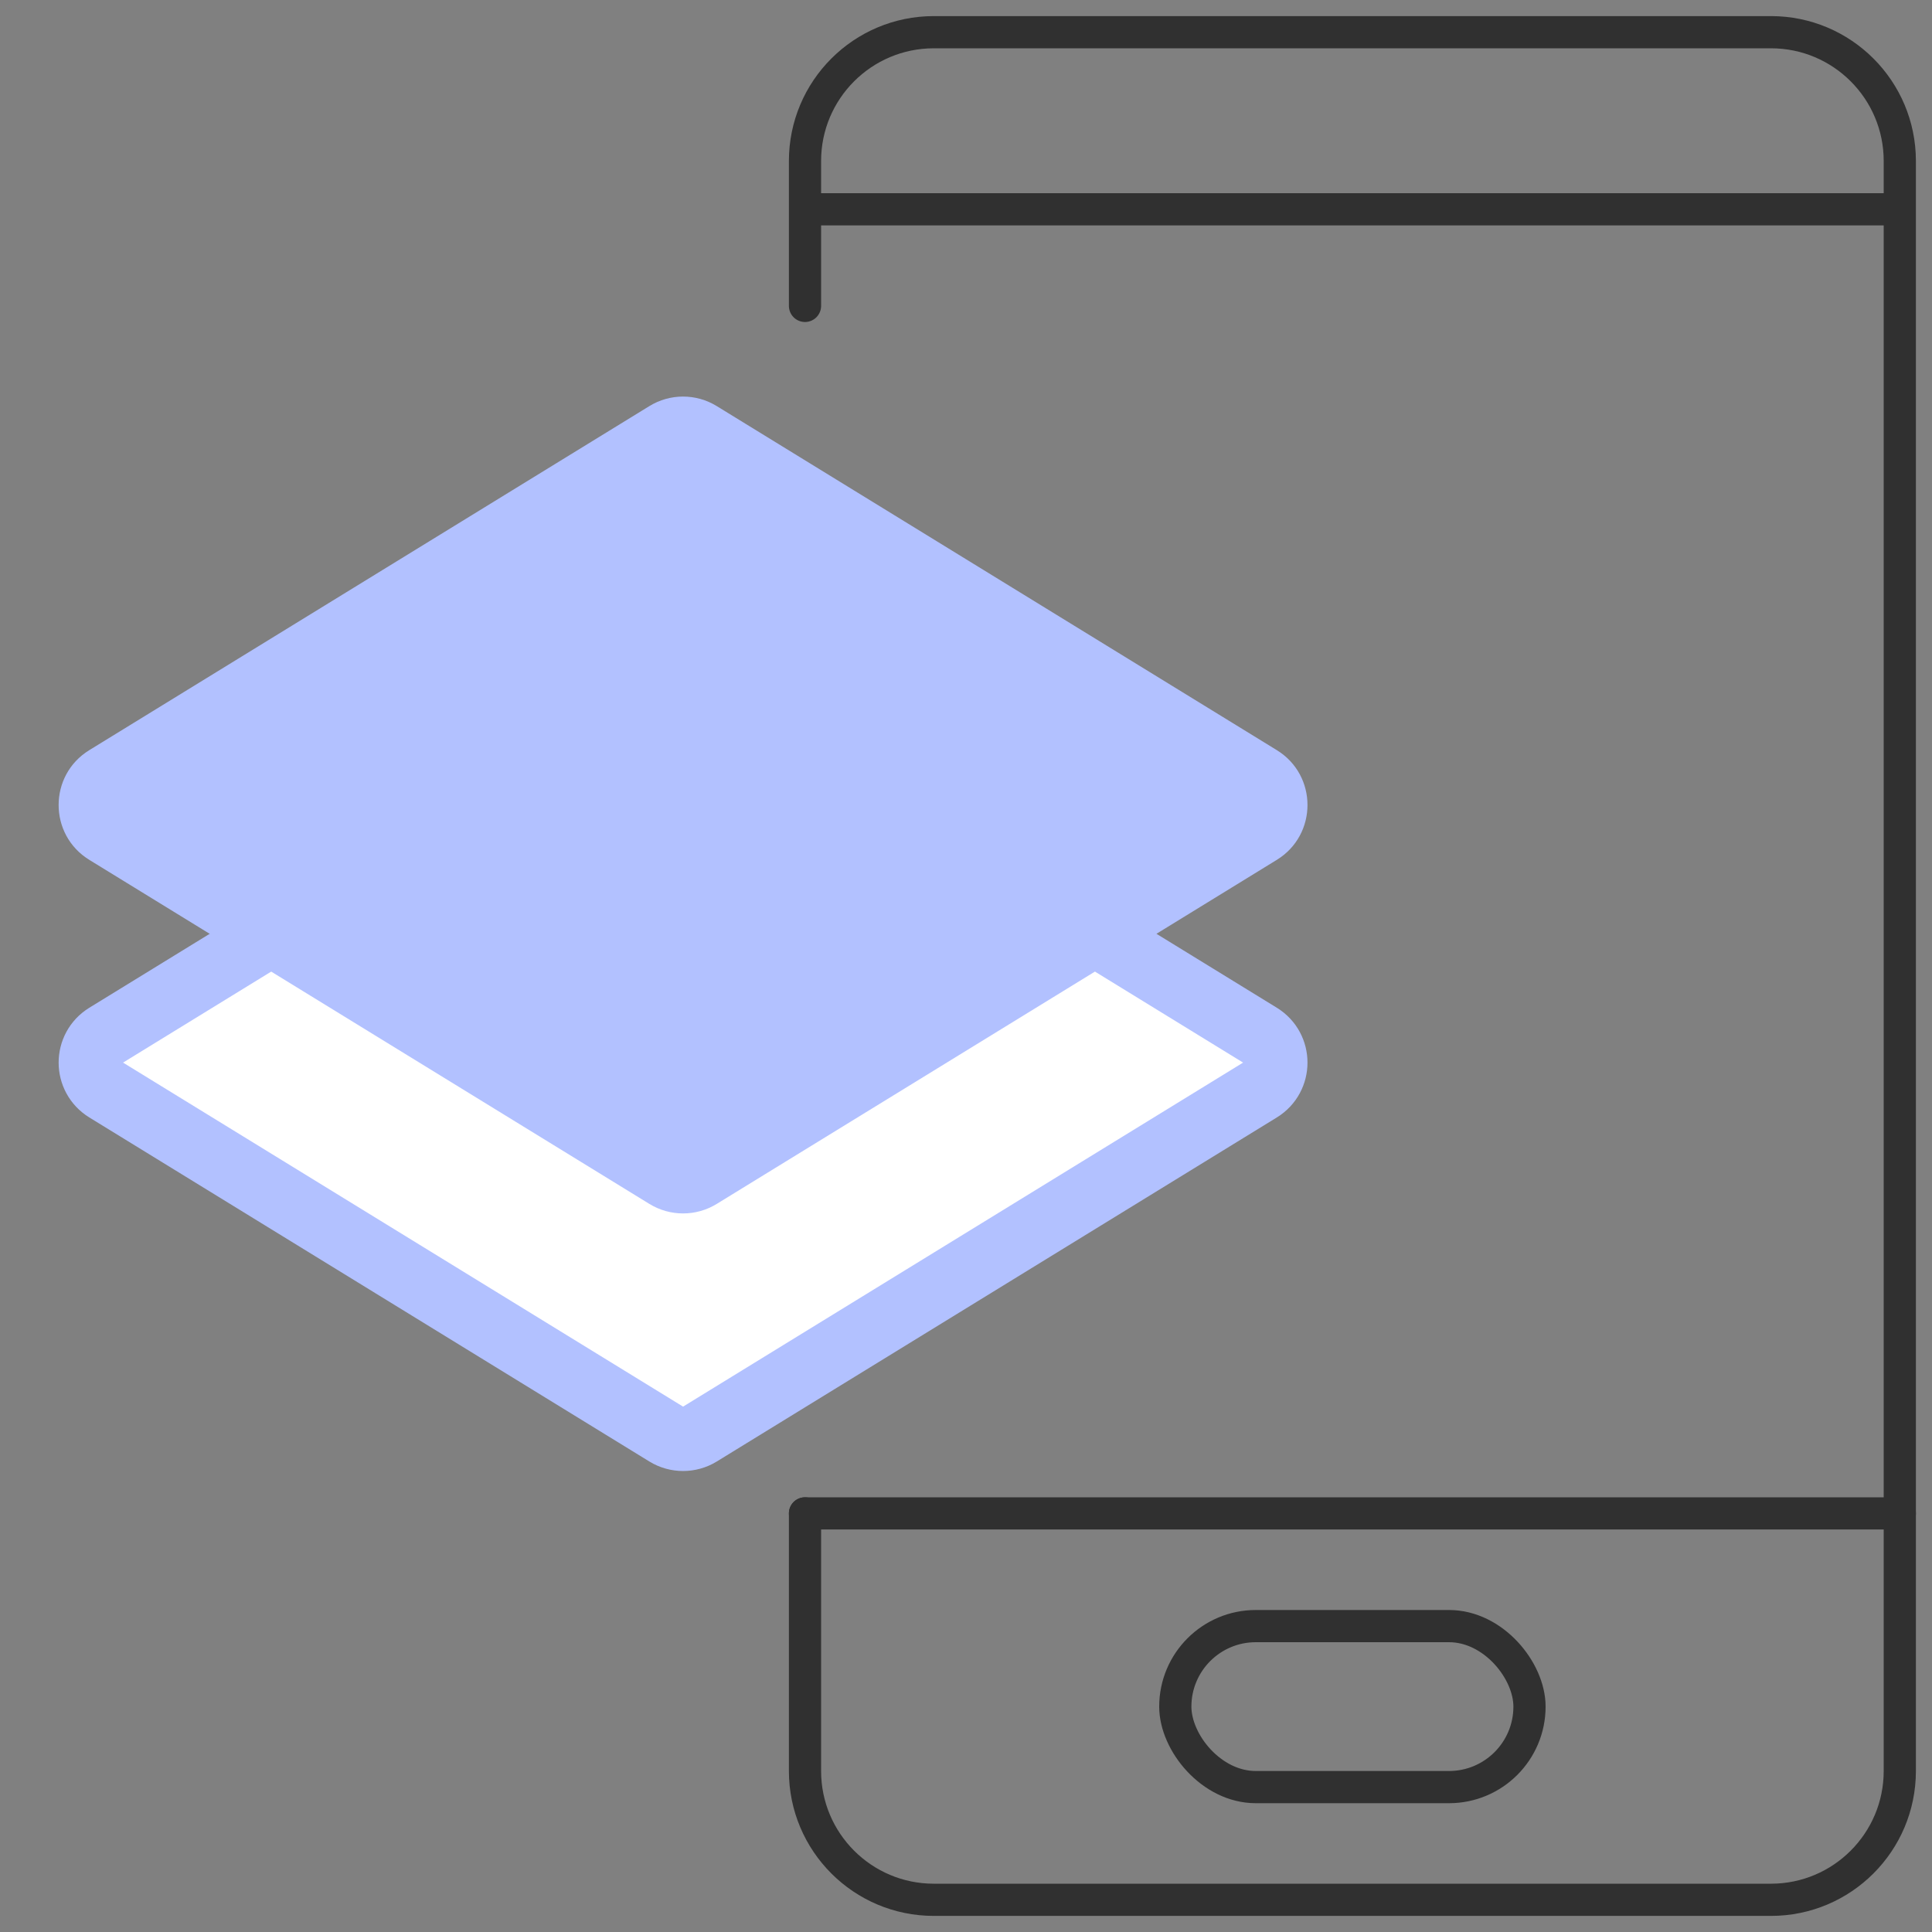 <?xml version="1.0" encoding="UTF-8"?>
<svg xmlns="http://www.w3.org/2000/svg" width="60" height="60" viewBox="0 0 60 60" fill="none">
  <rect x="0" y="0" width="60" height="60" fill="#808080" stroke="none"/>
  <g clip-path="url(#clip0_630_3256)">
    <line x1="25" y1="6.5" x2="59" y2="6.5" stroke="#303030"></line>
    <path d="M25 47L59 47" stroke="#303030" stroke-linecap="round"></path>
    <rect x="36.5" y="50.5" width="11" height="5" rx="2.5" stroke="#303030"></rect>
    <path d="M25 9.5V5C25 2.791 26.791 1 29 1H55C57.209 1 59 2.791 59 5V44.5V55C59 57.209 57.209 59 55 59H29C26.791 59 25 57.209 25 55V47" stroke="#303030" stroke-linecap="round"></path>
    <path d="M3.298 32.148L20.69 21.464C21.011 21.267 21.416 21.267 21.737 21.464L39.129 32.148C39.764 32.538 39.764 33.462 39.129 33.852L21.737 44.536C21.416 44.733 21.011 44.733 20.69 44.536L3.298 33.852C2.662 33.462 2.662 32.538 3.298 32.148Z" fill="white" stroke="#B2C1FF" stroke-width="2"></path>
    <path d="M2.774 26.704C1.503 25.923 1.503 24.077 2.774 23.296L20.166 12.612C20.808 12.217 21.618 12.217 22.26 12.612L39.652 23.296C40.923 24.077 40.923 25.923 39.652 26.704L22.26 37.388C21.618 37.783 20.808 37.783 20.166 37.388L2.774 26.704Z" fill="#B2C1FF"></path>
  </g>
  <defs>
    <clipPath id="clip0_630_3256">
      <rect width="60" height="60" fill="white"></rect>
    </clipPath>
  </defs>
</svg>
